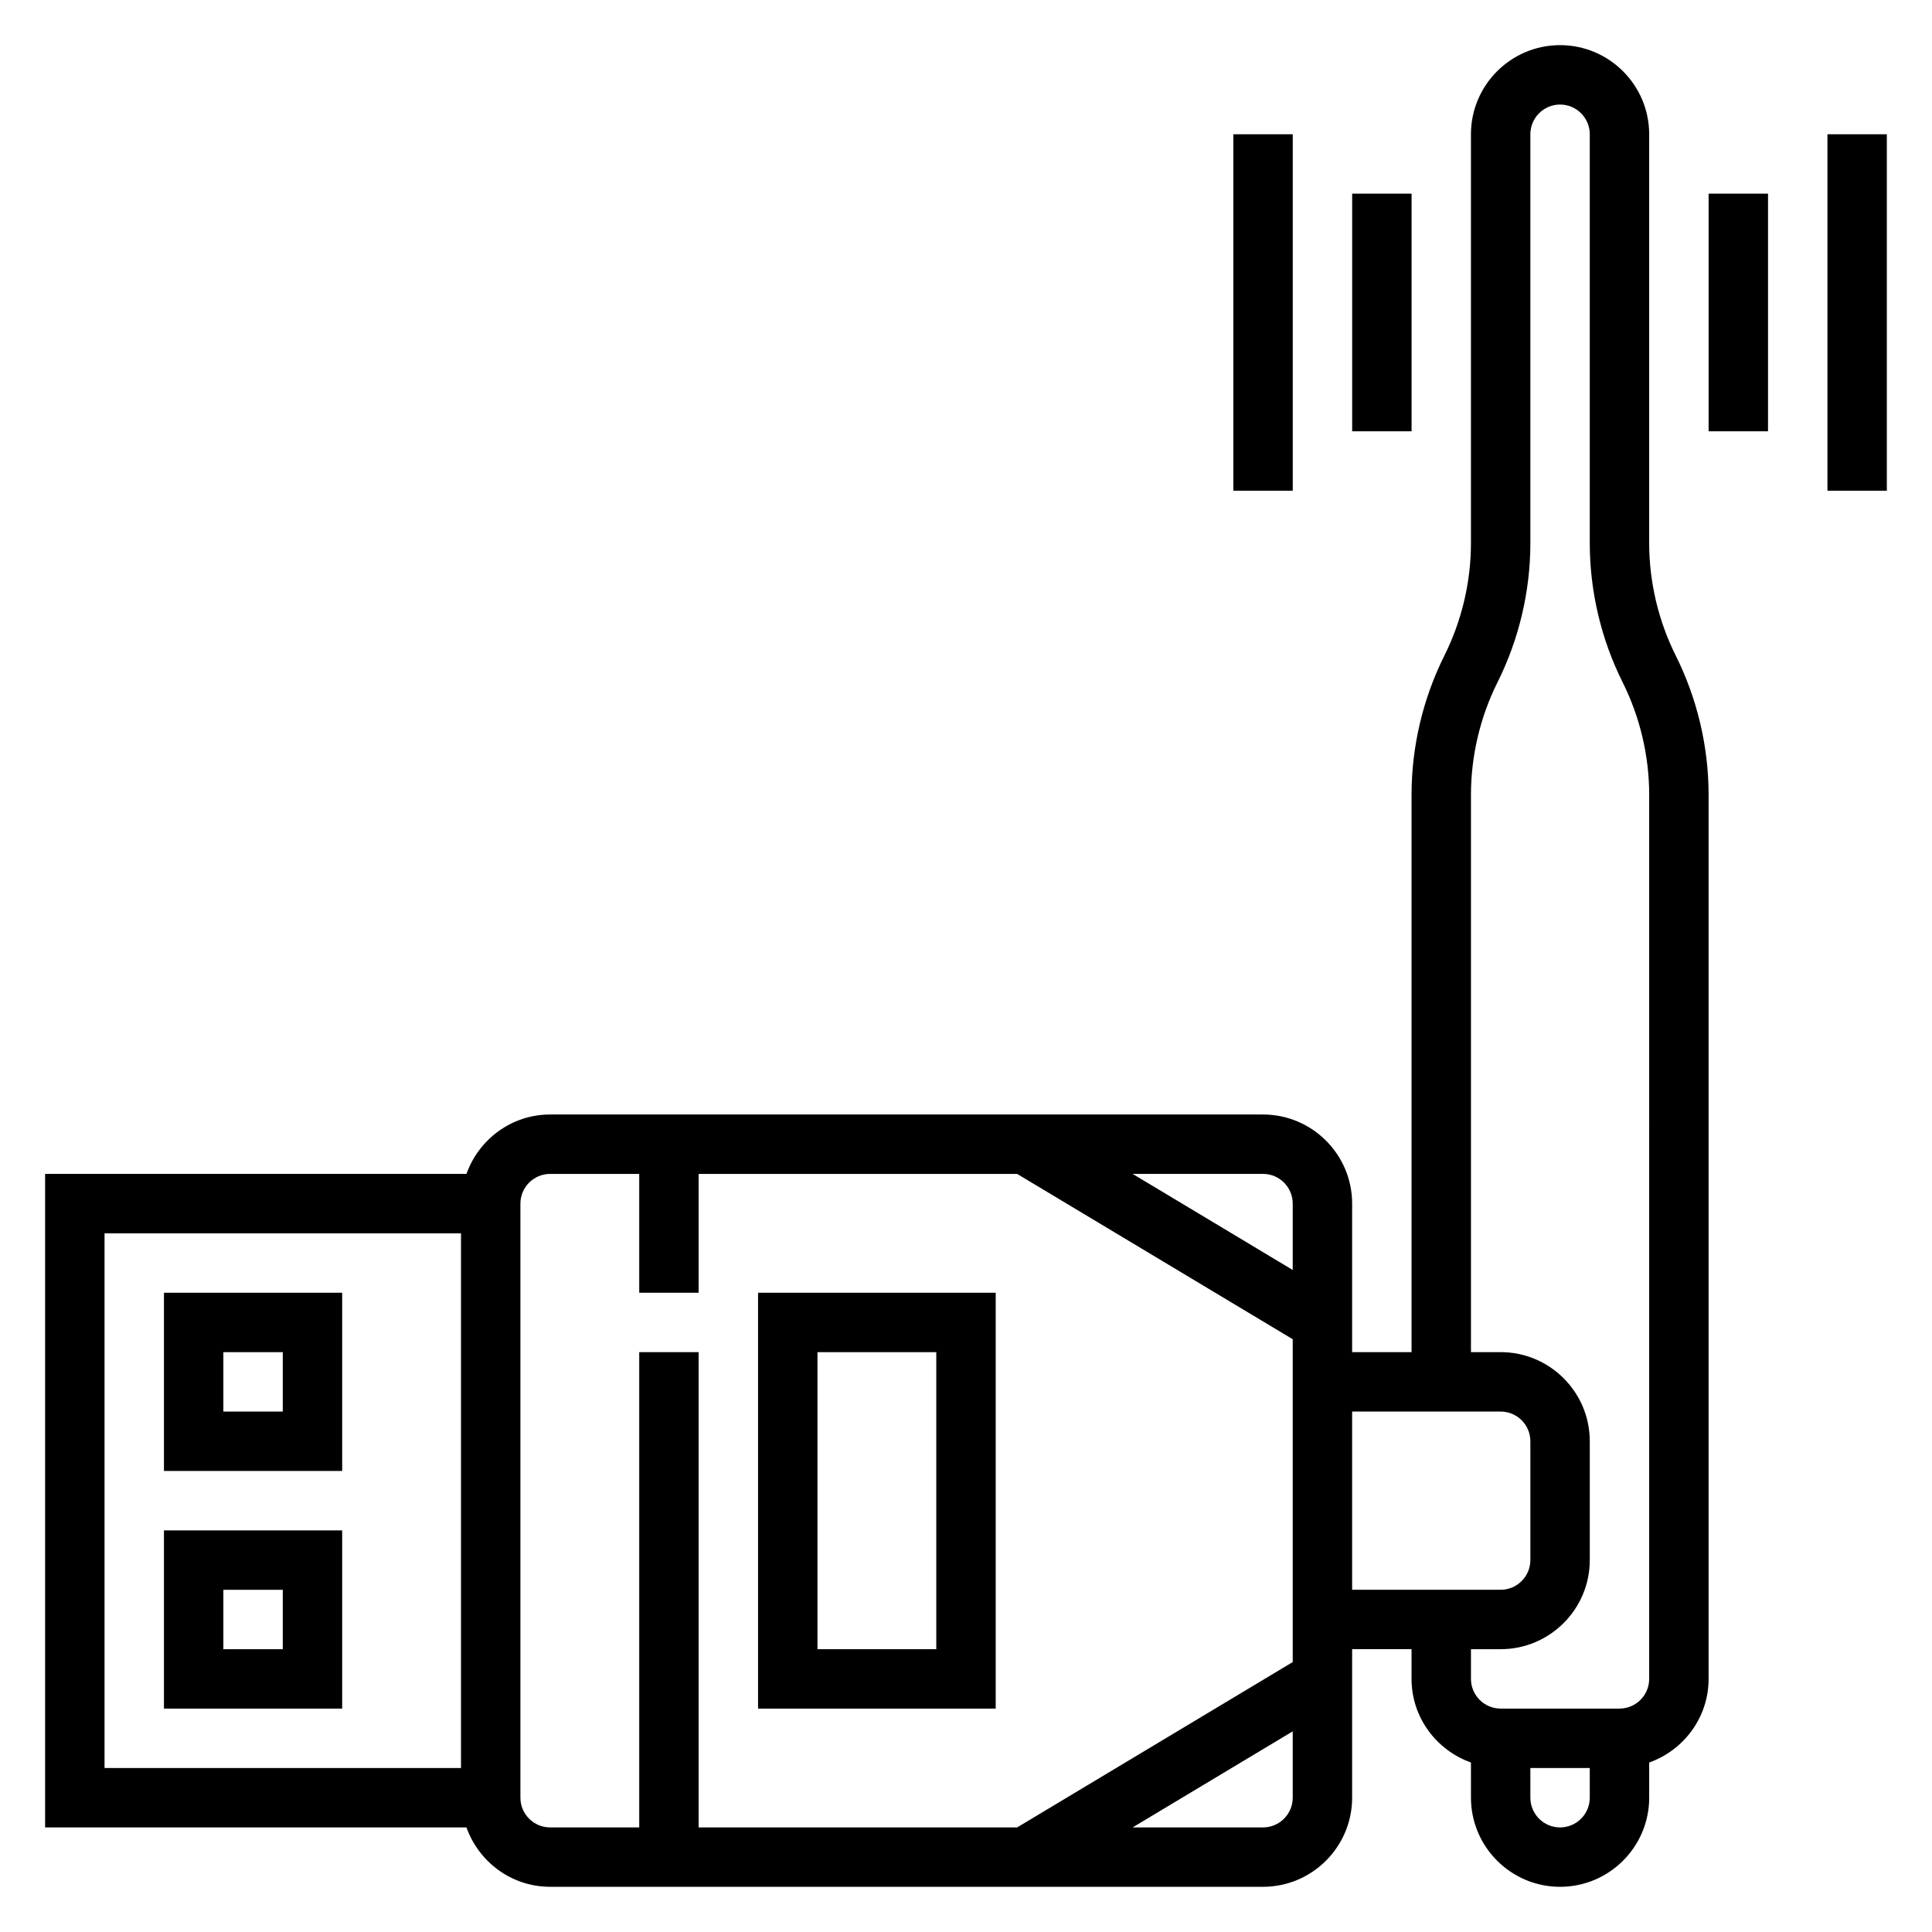 <?xml version="1.0" encoding="UTF-8"?>
<!-- Uploaded to: SVG Repo, www.svgrepo.com, Generator: SVG Repo Mixer Tools -->
<svg fill="#000000" width="800px" height="800px" version="1.1" viewBox="144 144 512 512" xmlns="http://www.w3.org/2000/svg">
 <g>
  <path d="m187.45 486.59v47.23h47.23v-47.23zm31.488 31.488h-15.742v-15.742h15.742z"/>
  <path d="m187.45 596.8h47.23v-47.23l-47.23-0.004zm15.746-31.488h15.742v15.742h-15.742z"/>
  <path d="m407.87 486.59h-62.977v110.21h62.977zm-15.746 94.465h-31.488v-78.719h31.488z"/>
  <path d="m581.05 287.93v-108.35c0-13.02-10.598-23.617-23.617-23.617s-23.617 10.598-23.617 23.617v108.35c0 10.297-2.441 20.609-7.047 29.828-5.688 11.387-8.695 24.141-8.695 36.863v147.71h-15.742v-39.359c0-13.02-10.598-23.617-23.617-23.617h-188.93c-10.25 0-18.91 6.606-22.168 15.742h-111.66v173.18h111.66c3.258 9.141 11.918 15.742 22.168 15.742h188.93c13.02 0 23.617-10.598 23.617-23.617v-39.359h15.742v7.871c0 10.25 6.606 18.91 15.742 22.168l0.004 9.324c0 13.02 10.598 23.617 23.617 23.617 13.02 0 23.617-10.598 23.617-23.617v-9.32c9.141-3.258 15.742-11.918 15.742-22.168v-234.3c0-12.723-3.008-25.465-8.699-36.863-4.606-9.219-7.047-19.531-7.047-29.828zm-94.465 175.04v17.586l-42.43-25.461h34.559c4.344 0 7.871 3.535 7.871 7.875zm-314.88 7.871h94.465v141.7h-94.465zm110.21 149.57v-157.44c0-4.336 3.527-7.871 7.871-7.871h23.617v31.488h15.742v-31.488h84.41l73.031 43.812v85.555l-73.027 43.816h-84.414v-125.95h-15.742v125.95h-23.617c-4.344 0-7.871-3.535-7.871-7.875zm196.8 7.875h-34.559l42.43-25.461v17.586c0 4.34-3.527 7.875-7.871 7.875zm23.617-110.21h39.359c4.344 0 7.871 3.535 7.871 7.871v31.488c0 4.336-3.527 7.871-7.871 7.871h-39.359zm55.102 110.21c-4.344 0-7.871-3.535-7.871-7.871v-7.871h15.742v7.871c0.004 4.336-3.523 7.871-7.871 7.871zm23.617-39.363c0 4.336-3.527 7.871-7.871 7.871h-31.488c-4.344 0-7.871-3.535-7.871-7.871v-7.871h7.871c13.02 0 23.617-10.598 23.617-23.617v-31.488c0-13.02-10.598-23.617-23.617-23.617h-7.871v-147.71c0-10.297 2.441-20.609 7.047-29.828 5.688-11.391 8.695-24.145 8.695-36.863v-108.35c0-4.336 3.527-7.871 7.871-7.871s7.871 3.535 7.871 7.871v108.35c0 12.723 3.008 25.465 8.699 36.863 4.606 9.219 7.047 19.531 7.047 29.828z"/>
  <path d="m596.8 195.32h15.742v62.977h-15.742z"/>
  <path d="m628.29 179.58h15.742v94.465h-15.742z"/>
  <path d="m502.34 195.32h15.742v62.977h-15.742z"/>
  <path d="m470.85 179.58h15.742v94.465h-15.742z"/>
 </g>
</svg>